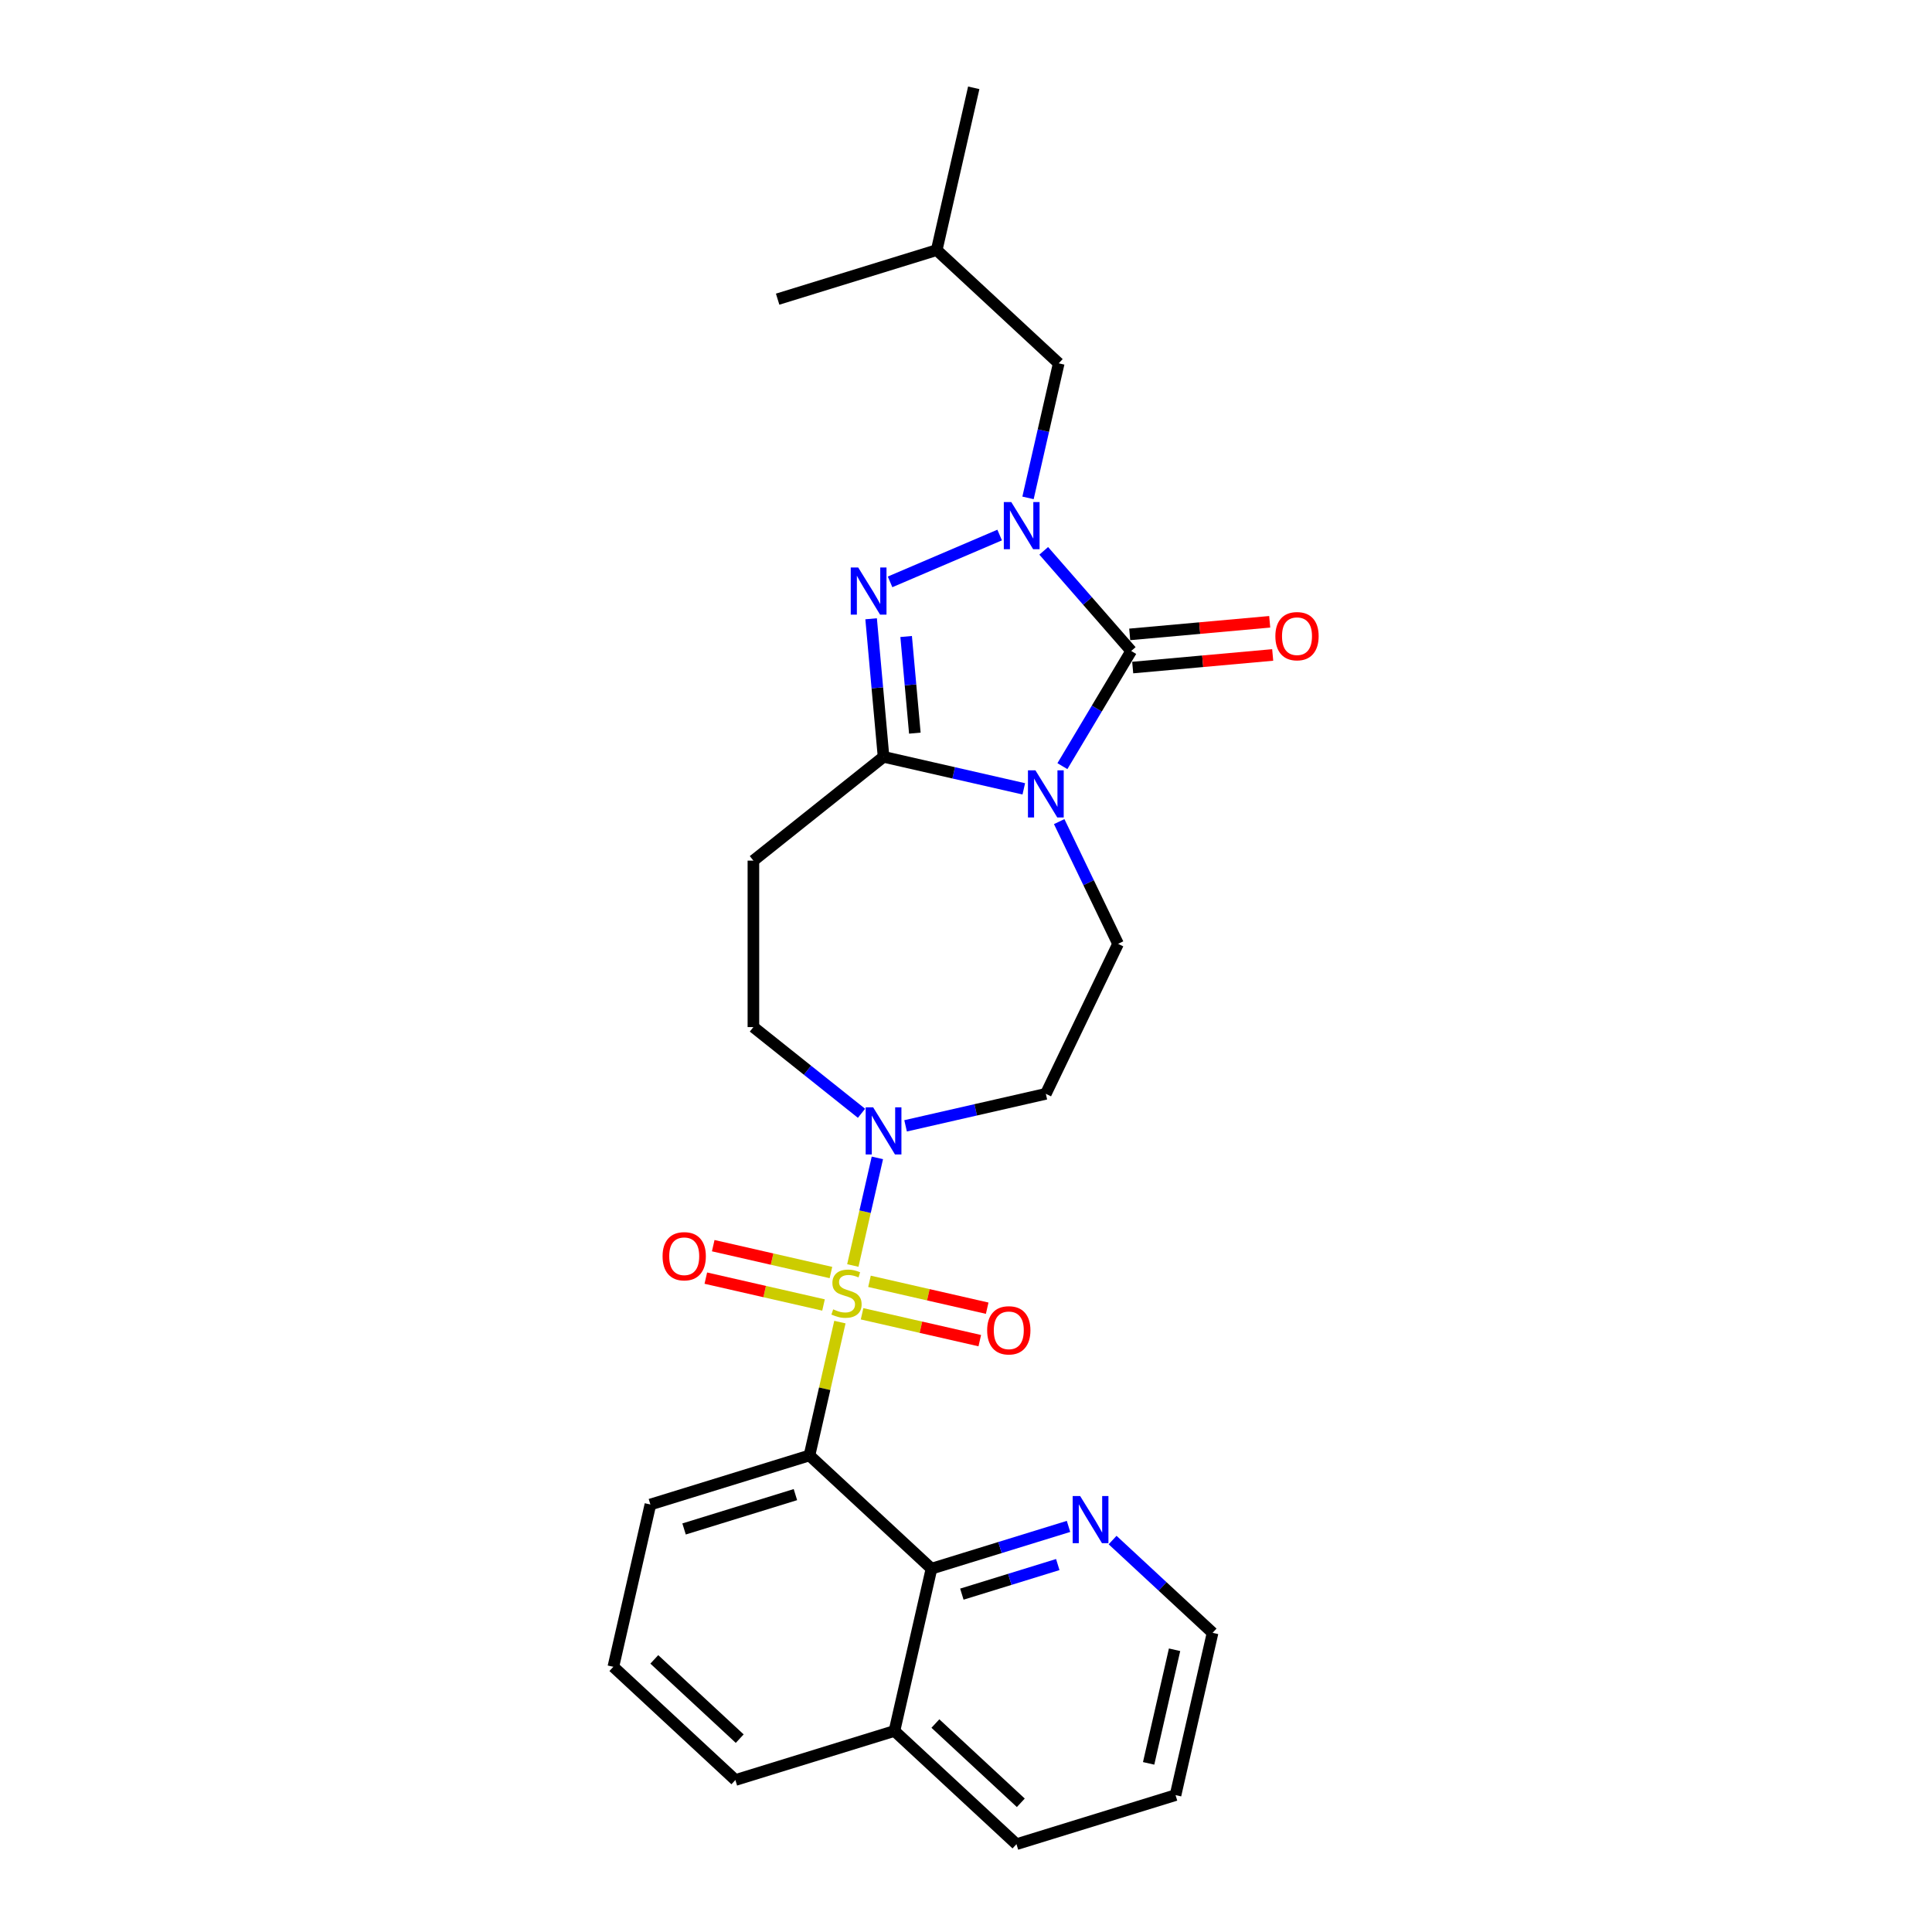 <?xml version='1.0' encoding='iso-8859-1'?>
<svg version='1.1' baseProfile='full'
              xmlns='http://www.w3.org/2000/svg'
                      xmlns:rdkit='http://www.rdkit.org/xml'
                      xmlns:xlink='http://www.w3.org/1999/xlink'
                  xml:space='preserve'
width='1000px' height='1000px' viewBox='0 0 1000 1000'>
<!-- END OF HEADER -->
<rect style='opacity:1.0;fill:#FFFFFF;stroke:none' width='1000' height='1000' x='0' y='0'> </rect>
<path class='bond-5' d='M 434.731,684.312 L 426.854,718.824' style='fill:none;fill-rule:evenodd;stroke:#CCCC00;stroke-width:6px;stroke-linecap:butt;stroke-linejoin:miter;stroke-opacity:1' />
<path class='bond-5' d='M 426.854,718.824 L 418.977,753.337' style='fill:none;fill-rule:evenodd;stroke:#000000;stroke-width:6px;stroke-linecap:butt;stroke-linejoin:miter;stroke-opacity:1' />
<path class='bond-6' d='M 441.418,655.017 L 447.774,627.17' style='fill:none;fill-rule:evenodd;stroke:#CCCC00;stroke-width:6px;stroke-linecap:butt;stroke-linejoin:miter;stroke-opacity:1' />
<path class='bond-6' d='M 447.774,627.17 L 454.129,599.324' style='fill:none;fill-rule:evenodd;stroke:#0000FF;stroke-width:6px;stroke-linecap:butt;stroke-linejoin:miter;stroke-opacity:1' />
<path class='bond-11' d='M 446.21,680.014 L 476.671,686.967' style='fill:none;fill-rule:evenodd;stroke:#CCCC00;stroke-width:6px;stroke-linecap:butt;stroke-linejoin:miter;stroke-opacity:1' />
<path class='bond-11' d='M 476.671,686.967 L 507.133,693.92' style='fill:none;fill-rule:evenodd;stroke:#FF0000;stroke-width:6px;stroke-linecap:butt;stroke-linejoin:miter;stroke-opacity:1' />
<path class='bond-11' d='M 450.044,663.214 L 480.506,670.167' style='fill:none;fill-rule:evenodd;stroke:#CCCC00;stroke-width:6px;stroke-linecap:butt;stroke-linejoin:miter;stroke-opacity:1' />
<path class='bond-11' d='M 480.506,670.167 L 510.968,677.12' style='fill:none;fill-rule:evenodd;stroke:#FF0000;stroke-width:6px;stroke-linecap:butt;stroke-linejoin:miter;stroke-opacity:1' />
<path class='bond-12' d='M 430.089,658.66 L 399.627,651.707' style='fill:none;fill-rule:evenodd;stroke:#CCCC00;stroke-width:6px;stroke-linecap:butt;stroke-linejoin:miter;stroke-opacity:1' />
<path class='bond-12' d='M 399.627,651.707 L 369.165,644.754' style='fill:none;fill-rule:evenodd;stroke:#FF0000;stroke-width:6px;stroke-linecap:butt;stroke-linejoin:miter;stroke-opacity:1' />
<path class='bond-12' d='M 426.255,675.46 L 395.793,668.507' style='fill:none;fill-rule:evenodd;stroke:#CCCC00;stroke-width:6px;stroke-linecap:butt;stroke-linejoin:miter;stroke-opacity:1' />
<path class='bond-12' d='M 395.793,668.507 L 365.331,661.554' style='fill:none;fill-rule:evenodd;stroke:#FF0000;stroke-width:6px;stroke-linecap:butt;stroke-linejoin:miter;stroke-opacity:1' />
<path class='bond-0' d='M 548.235,425.263 L 563.47,456.9' style='fill:none;fill-rule:evenodd;stroke:#0000FF;stroke-width:6px;stroke-linecap:butt;stroke-linejoin:miter;stroke-opacity:1' />
<path class='bond-0' d='M 563.47,456.9 L 578.706,488.536' style='fill:none;fill-rule:evenodd;stroke:#000000;stroke-width:6px;stroke-linecap:butt;stroke-linejoin:miter;stroke-opacity:1' />
<path class='bond-1' d='M 549.898,396.554 L 567.706,366.749' style='fill:none;fill-rule:evenodd;stroke:#0000FF;stroke-width:6px;stroke-linecap:butt;stroke-linejoin:miter;stroke-opacity:1' />
<path class='bond-1' d='M 567.706,366.749 L 585.514,336.944' style='fill:none;fill-rule:evenodd;stroke:#000000;stroke-width:6px;stroke-linecap:butt;stroke-linejoin:miter;stroke-opacity:1' />
<path class='bond-27' d='M 529.914,408.305 L 493.618,400.02' style='fill:none;fill-rule:evenodd;stroke:#0000FF;stroke-width:6px;stroke-linecap:butt;stroke-linejoin:miter;stroke-opacity:1' />
<path class='bond-27' d='M 493.618,400.02 L 457.322,391.736' style='fill:none;fill-rule:evenodd;stroke:#000000;stroke-width:6px;stroke-linecap:butt;stroke-linejoin:miter;stroke-opacity:1' />
<path class='bond-14' d='M 586.286,345.525 L 622.515,342.265' style='fill:none;fill-rule:evenodd;stroke:#000000;stroke-width:6px;stroke-linecap:butt;stroke-linejoin:miter;stroke-opacity:1' />
<path class='bond-14' d='M 622.515,342.265 L 658.745,339.004' style='fill:none;fill-rule:evenodd;stroke:#FF0000;stroke-width:6px;stroke-linecap:butt;stroke-linejoin:miter;stroke-opacity:1' />
<path class='bond-14' d='M 584.741,328.363 L 620.971,325.102' style='fill:none;fill-rule:evenodd;stroke:#000000;stroke-width:6px;stroke-linecap:butt;stroke-linejoin:miter;stroke-opacity:1' />
<path class='bond-14' d='M 620.971,325.102 L 657.2,321.841' style='fill:none;fill-rule:evenodd;stroke:#FF0000;stroke-width:6px;stroke-linecap:butt;stroke-linejoin:miter;stroke-opacity:1' />
<path class='bond-30' d='M 585.514,336.944 L 562.873,311.03' style='fill:none;fill-rule:evenodd;stroke:#000000;stroke-width:6px;stroke-linecap:butt;stroke-linejoin:miter;stroke-opacity:1' />
<path class='bond-30' d='M 562.873,311.03 L 540.233,285.116' style='fill:none;fill-rule:evenodd;stroke:#0000FF;stroke-width:6px;stroke-linecap:butt;stroke-linejoin:miter;stroke-opacity:1' />
<path class='bond-2' d='M 517.418,276.935 L 460.696,301.179' style='fill:none;fill-rule:evenodd;stroke:#0000FF;stroke-width:6px;stroke-linecap:butt;stroke-linejoin:miter;stroke-opacity:1' />
<path class='bond-13' d='M 532.102,257.705 L 540.05,222.882' style='fill:none;fill-rule:evenodd;stroke:#0000FF;stroke-width:6px;stroke-linecap:butt;stroke-linejoin:miter;stroke-opacity:1' />
<path class='bond-13' d='M 540.05,222.882 L 547.998,188.059' style='fill:none;fill-rule:evenodd;stroke:#000000;stroke-width:6px;stroke-linecap:butt;stroke-linejoin:miter;stroke-opacity:1' />
<path class='bond-3' d='M 457.322,391.736 L 389.959,445.456' style='fill:none;fill-rule:evenodd;stroke:#000000;stroke-width:6px;stroke-linecap:butt;stroke-linejoin:miter;stroke-opacity:1' />
<path class='bond-4' d='M 457.322,391.736 L 454.106,356.006' style='fill:none;fill-rule:evenodd;stroke:#000000;stroke-width:6px;stroke-linecap:butt;stroke-linejoin:miter;stroke-opacity:1' />
<path class='bond-4' d='M 454.106,356.006 L 450.89,320.277' style='fill:none;fill-rule:evenodd;stroke:#0000FF;stroke-width:6px;stroke-linecap:butt;stroke-linejoin:miter;stroke-opacity:1' />
<path class='bond-4' d='M 473.52,379.472 L 471.269,354.462' style='fill:none;fill-rule:evenodd;stroke:#000000;stroke-width:6px;stroke-linecap:butt;stroke-linejoin:miter;stroke-opacity:1' />
<path class='bond-4' d='M 471.269,354.462 L 469.018,329.451' style='fill:none;fill-rule:evenodd;stroke:#0000FF;stroke-width:6px;stroke-linecap:butt;stroke-linejoin:miter;stroke-opacity:1' />
<path class='bond-7' d='M 418.977,753.337 L 482.137,811.941' style='fill:none;fill-rule:evenodd;stroke:#000000;stroke-width:6px;stroke-linecap:butt;stroke-linejoin:miter;stroke-opacity:1' />
<path class='bond-18' d='M 418.977,753.337 L 336.644,778.733' style='fill:none;fill-rule:evenodd;stroke:#000000;stroke-width:6px;stroke-linecap:butt;stroke-linejoin:miter;stroke-opacity:1' />
<path class='bond-18' d='M 411.706,773.613 L 354.073,791.391' style='fill:none;fill-rule:evenodd;stroke:#000000;stroke-width:6px;stroke-linecap:butt;stroke-linejoin:miter;stroke-opacity:1' />
<path class='bond-10' d='M 468.73,582.733 L 505.026,574.449' style='fill:none;fill-rule:evenodd;stroke:#0000FF;stroke-width:6px;stroke-linecap:butt;stroke-linejoin:miter;stroke-opacity:1' />
<path class='bond-10' d='M 505.026,574.449 L 541.322,566.164' style='fill:none;fill-rule:evenodd;stroke:#000000;stroke-width:6px;stroke-linecap:butt;stroke-linejoin:miter;stroke-opacity:1' />
<path class='bond-15' d='M 445.914,576.239 L 417.937,553.928' style='fill:none;fill-rule:evenodd;stroke:#0000FF;stroke-width:6px;stroke-linecap:butt;stroke-linejoin:miter;stroke-opacity:1' />
<path class='bond-15' d='M 417.937,553.928 L 389.959,531.617' style='fill:none;fill-rule:evenodd;stroke:#000000;stroke-width:6px;stroke-linecap:butt;stroke-linejoin:miter;stroke-opacity:1' />
<path class='bond-16' d='M 482.137,811.941 L 517.599,801.002' style='fill:none;fill-rule:evenodd;stroke:#000000;stroke-width:6px;stroke-linecap:butt;stroke-linejoin:miter;stroke-opacity:1' />
<path class='bond-16' d='M 517.599,801.002 L 553.062,790.064' style='fill:none;fill-rule:evenodd;stroke:#0000FF;stroke-width:6px;stroke-linecap:butt;stroke-linejoin:miter;stroke-opacity:1' />
<path class='bond-16' d='M 497.855,825.126 L 522.679,817.469' style='fill:none;fill-rule:evenodd;stroke:#000000;stroke-width:6px;stroke-linecap:butt;stroke-linejoin:miter;stroke-opacity:1' />
<path class='bond-16' d='M 522.679,817.469 L 547.502,809.812' style='fill:none;fill-rule:evenodd;stroke:#0000FF;stroke-width:6px;stroke-linecap:butt;stroke-linejoin:miter;stroke-opacity:1' />
<path class='bond-17' d='M 482.137,811.941 L 462.964,895.941' style='fill:none;fill-rule:evenodd;stroke:#000000;stroke-width:6px;stroke-linecap:butt;stroke-linejoin:miter;stroke-opacity:1' />
<path class='bond-8' d='M 578.706,488.536 L 541.322,566.164' style='fill:none;fill-rule:evenodd;stroke:#000000;stroke-width:6px;stroke-linecap:butt;stroke-linejoin:miter;stroke-opacity:1' />
<path class='bond-9' d='M 389.959,445.456 L 389.959,531.617' style='fill:none;fill-rule:evenodd;stroke:#000000;stroke-width:6px;stroke-linecap:butt;stroke-linejoin:miter;stroke-opacity:1' />
<path class='bond-20' d='M 547.998,188.059 L 484.838,129.455' style='fill:none;fill-rule:evenodd;stroke:#000000;stroke-width:6px;stroke-linecap:butt;stroke-linejoin:miter;stroke-opacity:1' />
<path class='bond-21' d='M 575.877,797.13 L 601.753,821.139' style='fill:none;fill-rule:evenodd;stroke:#0000FF;stroke-width:6px;stroke-linecap:butt;stroke-linejoin:miter;stroke-opacity:1' />
<path class='bond-21' d='M 601.753,821.139 L 627.63,845.149' style='fill:none;fill-rule:evenodd;stroke:#000000;stroke-width:6px;stroke-linecap:butt;stroke-linejoin:miter;stroke-opacity:1' />
<path class='bond-23' d='M 462.964,895.941 L 526.125,954.545' style='fill:none;fill-rule:evenodd;stroke:#000000;stroke-width:6px;stroke-linecap:butt;stroke-linejoin:miter;stroke-opacity:1' />
<path class='bond-23' d='M 484.159,892.1 L 528.371,933.123' style='fill:none;fill-rule:evenodd;stroke:#000000;stroke-width:6px;stroke-linecap:butt;stroke-linejoin:miter;stroke-opacity:1' />
<path class='bond-28' d='M 462.964,895.941 L 380.632,921.338' style='fill:none;fill-rule:evenodd;stroke:#000000;stroke-width:6px;stroke-linecap:butt;stroke-linejoin:miter;stroke-opacity:1' />
<path class='bond-19' d='M 336.644,778.733 L 317.472,862.734' style='fill:none;fill-rule:evenodd;stroke:#000000;stroke-width:6px;stroke-linecap:butt;stroke-linejoin:miter;stroke-opacity:1' />
<path class='bond-22' d='M 317.472,862.734 L 380.632,921.338' style='fill:none;fill-rule:evenodd;stroke:#000000;stroke-width:6px;stroke-linecap:butt;stroke-linejoin:miter;stroke-opacity:1' />
<path class='bond-22' d='M 338.667,858.892 L 382.879,899.915' style='fill:none;fill-rule:evenodd;stroke:#000000;stroke-width:6px;stroke-linecap:butt;stroke-linejoin:miter;stroke-opacity:1' />
<path class='bond-24' d='M 484.838,129.455 L 504.01,45.455' style='fill:none;fill-rule:evenodd;stroke:#000000;stroke-width:6px;stroke-linecap:butt;stroke-linejoin:miter;stroke-opacity:1' />
<path class='bond-25' d='M 484.838,129.455 L 402.505,154.851' style='fill:none;fill-rule:evenodd;stroke:#000000;stroke-width:6px;stroke-linecap:butt;stroke-linejoin:miter;stroke-opacity:1' />
<path class='bond-29' d='M 627.63,845.149 L 608.457,929.149' style='fill:none;fill-rule:evenodd;stroke:#000000;stroke-width:6px;stroke-linecap:butt;stroke-linejoin:miter;stroke-opacity:1' />
<path class='bond-29' d='M 607.954,853.914 L 594.533,912.715' style='fill:none;fill-rule:evenodd;stroke:#000000;stroke-width:6px;stroke-linecap:butt;stroke-linejoin:miter;stroke-opacity:1' />
<path class='bond-26' d='M 526.125,954.545 L 608.457,929.149' style='fill:none;fill-rule:evenodd;stroke:#000000;stroke-width:6px;stroke-linecap:butt;stroke-linejoin:miter;stroke-opacity:1' />
<path  class='atom-0' d='M 431.257 677.712
Q 431.532 677.815, 432.67 678.298
Q 433.807 678.78, 435.048 679.09
Q 436.323 679.366, 437.563 679.366
Q 439.873 679.366, 441.217 678.263
Q 442.561 677.126, 442.561 675.161
Q 442.561 673.817, 441.872 672.99
Q 441.217 672.163, 440.183 671.715
Q 439.149 671.267, 437.426 670.75
Q 435.254 670.095, 433.945 669.475
Q 432.67 668.854, 431.739 667.545
Q 430.843 666.235, 430.843 664.029
Q 430.843 660.962, 432.911 659.067
Q 435.013 657.171, 439.149 657.171
Q 441.975 657.171, 445.18 658.515
L 444.387 661.169
Q 441.458 659.963, 439.252 659.963
Q 436.874 659.963, 435.565 660.962
Q 434.255 661.927, 434.289 663.616
Q 434.289 664.926, 434.944 665.718
Q 435.633 666.511, 436.598 666.959
Q 437.598 667.407, 439.252 667.924
Q 441.458 668.613, 442.768 669.302
Q 444.077 669.992, 445.008 671.405
Q 445.973 672.783, 445.973 675.161
Q 445.973 678.539, 443.698 680.365
Q 441.458 682.158, 437.701 682.158
Q 435.53 682.158, 433.876 681.675
Q 432.256 681.227, 430.326 680.434
L 431.257 677.712
' fill='#CCCC00'/>
<path  class='atom-1' d='M 535.928 398.708
L 543.924 411.632
Q 544.717 412.907, 545.992 415.216
Q 547.267 417.526, 547.336 417.663
L 547.336 398.708
L 550.576 398.708
L 550.576 423.109
L 547.233 423.109
L 538.651 408.978
Q 537.652 407.324, 536.583 405.429
Q 535.549 403.533, 535.239 402.947
L 535.239 423.109
L 532.068 423.109
L 532.068 398.708
L 535.928 398.708
' fill='#0000FF'/>
<path  class='atom-3' d='M 523.432 259.859
L 531.428 272.783
Q 532.22 274.058, 533.495 276.367
Q 534.771 278.676, 534.839 278.814
L 534.839 259.859
L 538.079 259.859
L 538.079 284.259
L 534.736 284.259
L 526.154 270.129
Q 525.155 268.475, 524.087 266.579
Q 523.053 264.684, 522.743 264.098
L 522.743 284.259
L 519.572 284.259
L 519.572 259.859
L 523.432 259.859
' fill='#0000FF'/>
<path  class='atom-5' d='M 444.205 293.722
L 452.201 306.646
Q 452.993 307.921, 454.268 310.23
Q 455.544 312.539, 455.613 312.677
L 455.613 293.722
L 458.852 293.722
L 458.852 318.123
L 455.509 318.123
L 446.928 303.992
Q 445.928 302.338, 444.86 300.442
Q 443.826 298.547, 443.516 297.961
L 443.516 318.123
L 440.345 318.123
L 440.345 293.722
L 444.205 293.722
' fill='#0000FF'/>
<path  class='atom-7' d='M 451.928 573.136
L 459.924 586.06
Q 460.717 587.336, 461.992 589.645
Q 463.267 591.954, 463.336 592.092
L 463.336 573.136
L 466.576 573.136
L 466.576 597.537
L 463.232 597.537
L 454.651 583.407
Q 453.651 581.752, 452.583 579.857
Q 451.549 577.961, 451.239 577.375
L 451.239 597.537
L 448.068 597.537
L 448.068 573.136
L 451.928 573.136
' fill='#0000FF'/>
<path  class='atom-12' d='M 510.949 688.578
Q 510.949 682.719, 513.844 679.445
Q 516.739 676.171, 522.15 676.171
Q 527.56 676.171, 530.455 679.445
Q 533.35 682.719, 533.35 688.578
Q 533.35 694.506, 530.421 697.884
Q 527.492 701.227, 522.15 701.227
Q 516.773 701.227, 513.844 697.884
Q 510.949 694.541, 510.949 688.578
M 522.15 698.47
Q 525.872 698.47, 527.871 695.988
Q 529.904 693.472, 529.904 688.578
Q 529.904 683.788, 527.871 681.375
Q 525.872 678.928, 522.15 678.928
Q 518.427 678.928, 516.394 681.341
Q 514.395 683.753, 514.395 688.578
Q 514.395 693.507, 516.394 695.988
Q 518.427 698.47, 522.15 698.47
' fill='#FF0000'/>
<path  class='atom-13' d='M 342.948 650.233
Q 342.948 644.374, 345.843 641.1
Q 348.738 637.826, 354.149 637.826
Q 359.56 637.826, 362.455 641.1
Q 365.35 644.374, 365.35 650.233
Q 365.35 656.161, 362.421 659.539
Q 359.491 662.882, 354.149 662.882
Q 348.773 662.882, 345.843 659.539
Q 342.948 656.196, 342.948 650.233
M 354.149 660.125
Q 357.871 660.125, 359.87 657.643
Q 361.904 655.127, 361.904 650.233
Q 361.904 645.443, 359.87 643.03
Q 357.871 640.583, 354.149 640.583
Q 350.427 640.583, 348.394 642.996
Q 346.395 645.408, 346.395 650.233
Q 346.395 655.162, 348.394 657.643
Q 350.427 660.125, 354.149 660.125
' fill='#FF0000'/>
<path  class='atom-15' d='M 660.127 329.29
Q 660.127 323.431, 663.022 320.157
Q 665.917 316.882, 671.327 316.882
Q 676.738 316.882, 679.633 320.157
Q 682.528 323.431, 682.528 329.29
Q 682.528 335.217, 679.599 338.595
Q 676.669 341.938, 671.327 341.938
Q 665.951 341.938, 663.022 338.595
Q 660.127 335.252, 660.127 329.29
M 671.327 339.181
Q 675.05 339.181, 677.048 336.699
Q 679.082 334.184, 679.082 329.29
Q 679.082 324.499, 677.048 322.087
Q 675.05 319.64, 671.327 319.64
Q 667.605 319.64, 665.572 322.052
Q 663.573 324.465, 663.573 329.29
Q 663.573 334.218, 665.572 336.699
Q 667.605 339.181, 671.327 339.181
' fill='#FF0000'/>
<path  class='atom-17' d='M 559.076 774.345
L 567.072 787.269
Q 567.864 788.544, 569.139 790.853
Q 570.415 793.162, 570.484 793.3
L 570.484 774.345
L 573.723 774.345
L 573.723 798.745
L 570.38 798.745
L 561.799 784.615
Q 560.799 782.961, 559.731 781.065
Q 558.697 779.17, 558.387 778.584
L 558.387 798.745
L 555.216 798.745
L 555.216 774.345
L 559.076 774.345
' fill='#0000FF'/>
</svg>
